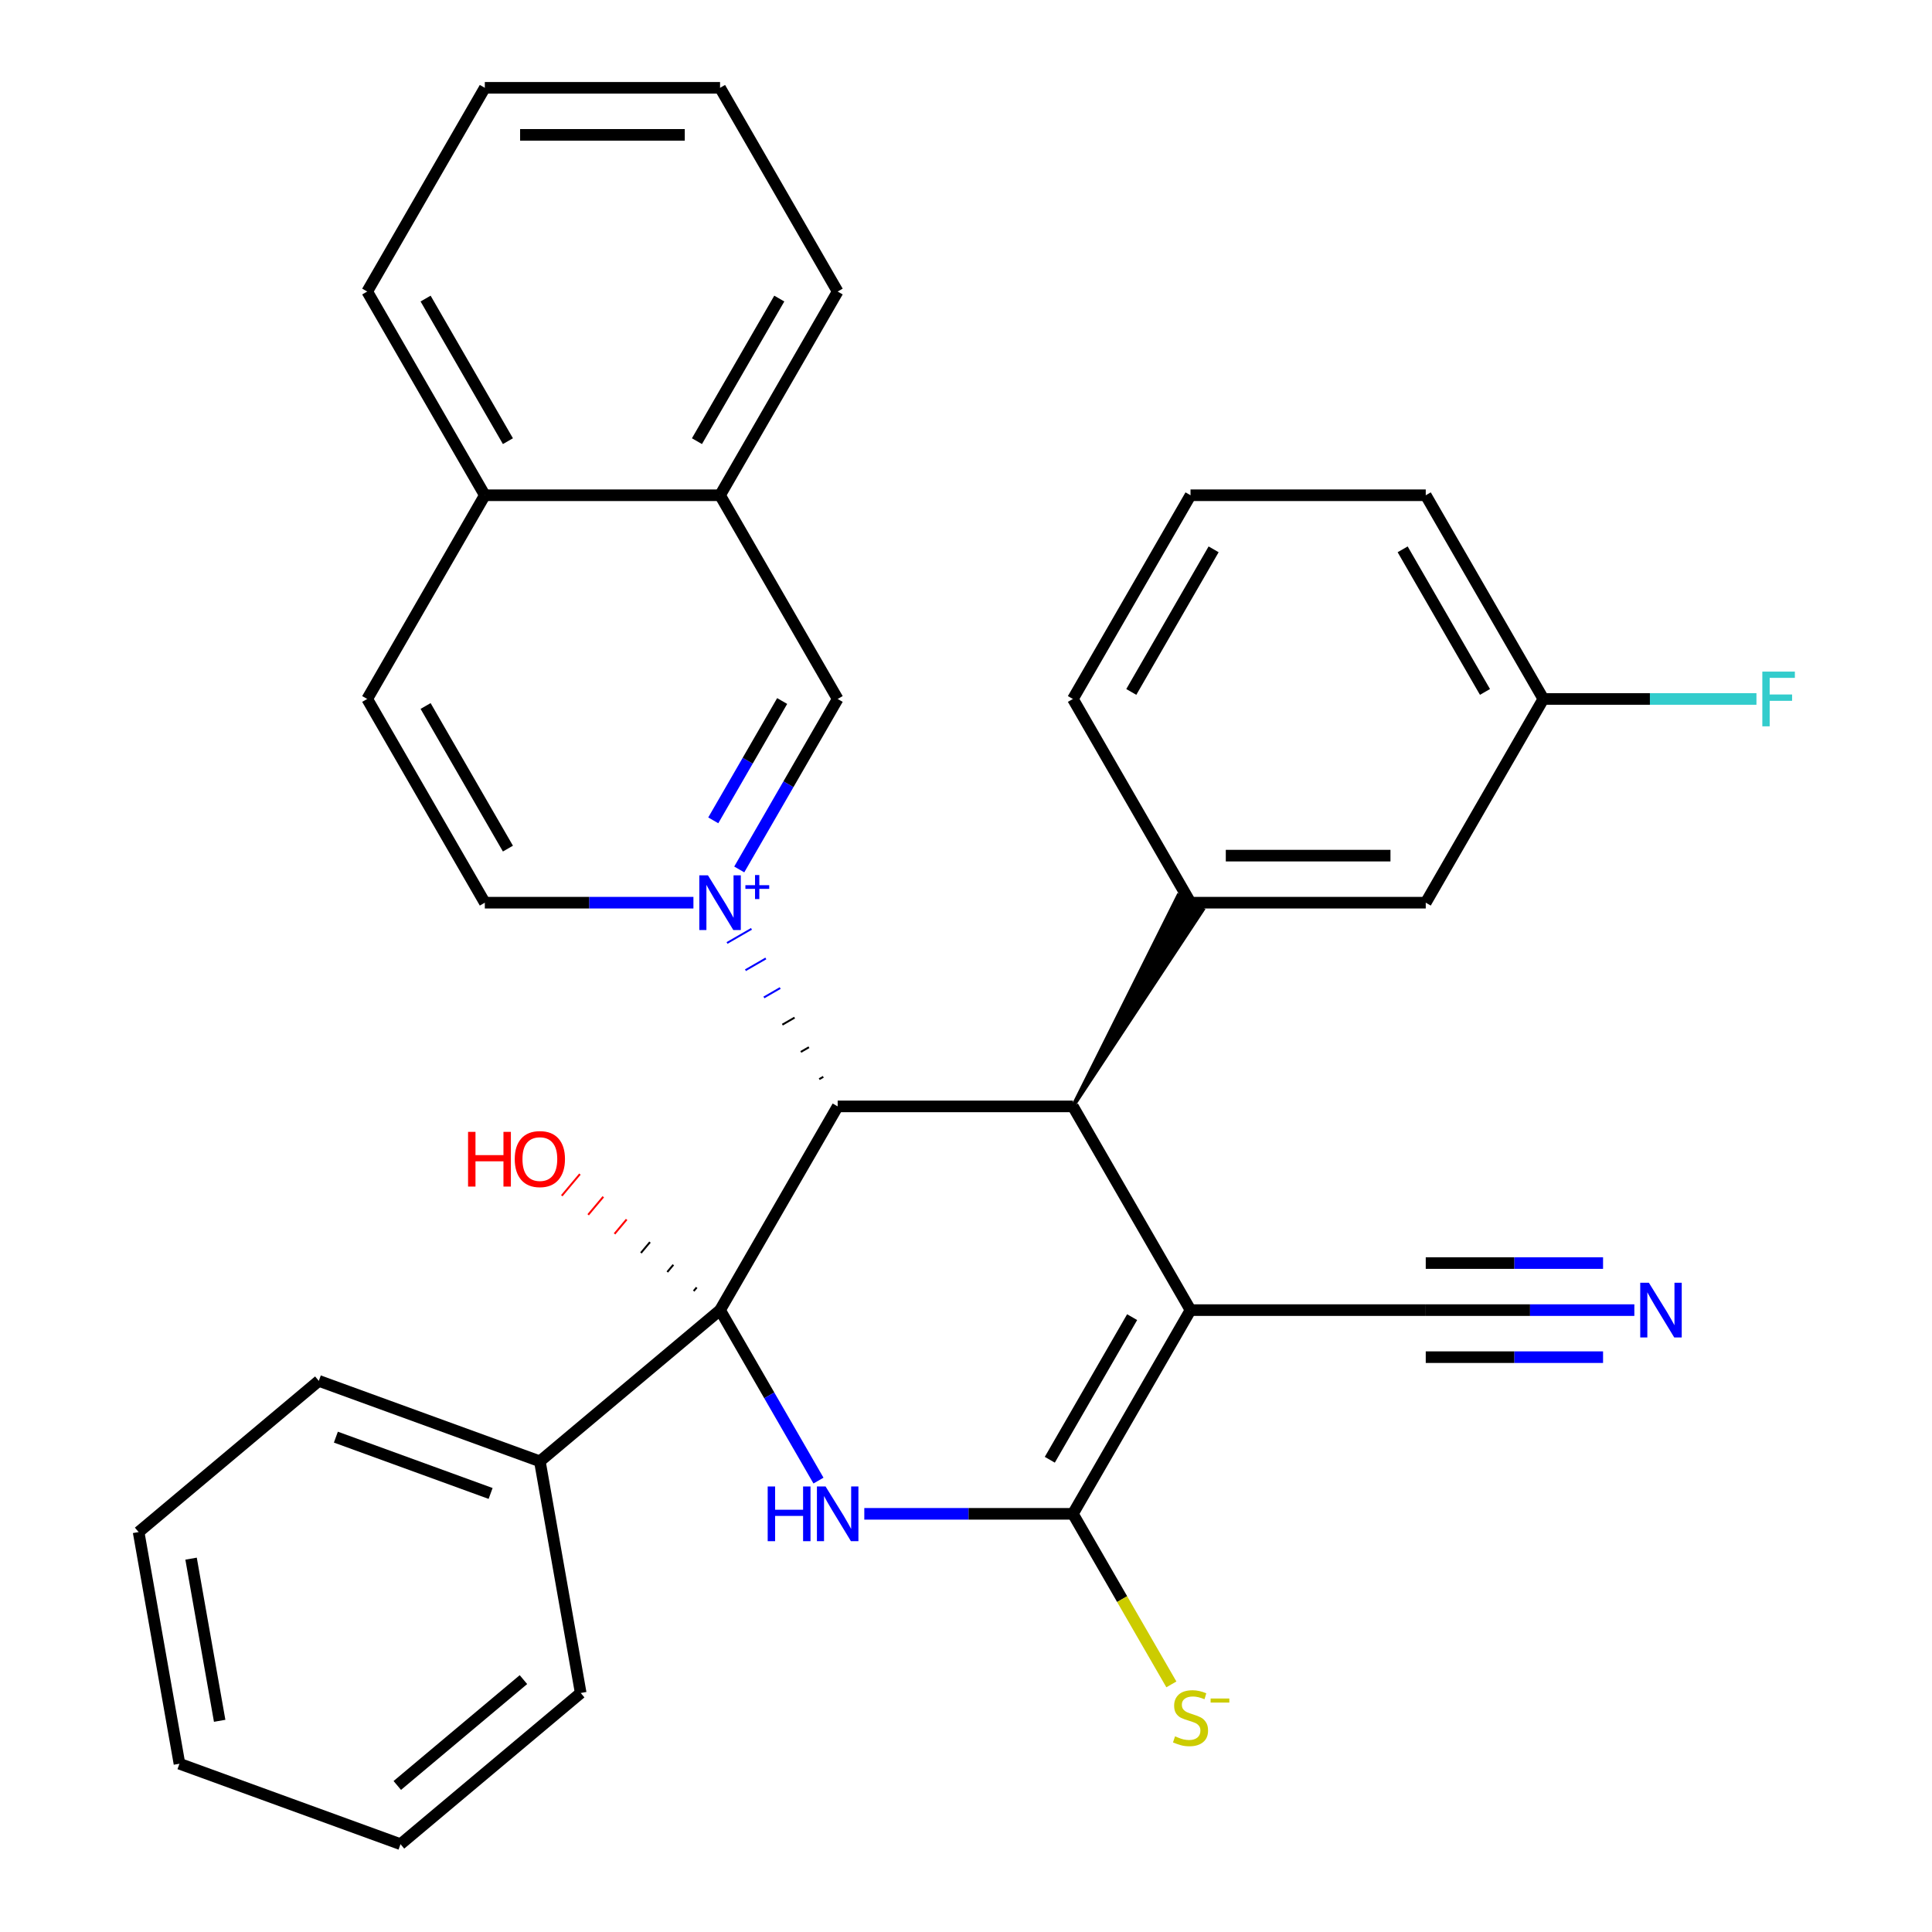 <?xml version='1.0' encoding='iso-8859-1'?>
<svg version='1.1' baseProfile='full'
              xmlns='http://www.w3.org/2000/svg'
                      xmlns:rdkit='http://www.rdkit.org/xml'
                      xmlns:xlink='http://www.w3.org/1999/xlink'
                  xml:space='preserve'
width='1000px' height='1000px' viewBox='0 0 1000 1000'>
<!-- END OF HEADER -->
<rect style='opacity:1.0;fill:#FFFFFF;stroke:none' width='1000' height='1000' x='0' y='0'> </rect>
<path class='bond-1' d='M 372.699,678.114 L 398.172,722.234' style='fill:none;fill-rule:evenodd;stroke:#000000;stroke-width:6px;stroke-linecap:butt;stroke-linejoin:miter;stroke-opacity:1' />
<path class='bond-1' d='M 398.172,722.234 L 423.644,766.353' style='fill:none;fill-rule:evenodd;stroke:#0000FF;stroke-width:6px;stroke-linecap:butt;stroke-linejoin:miter;stroke-opacity:1' />
<path class='bond-2' d='M 372.699,678.114 L 433.577,572.671' style='fill:none;fill-rule:evenodd;stroke:#000000;stroke-width:6px;stroke-linecap:butt;stroke-linejoin:miter;stroke-opacity:1' />
<path class='bond-12' d='M 372.699,678.114 L 279.429,756.377' style='fill:none;fill-rule:evenodd;stroke:#000000;stroke-width:6px;stroke-linecap:butt;stroke-linejoin:miter;stroke-opacity:1' />
<path class='bond-15' d='M 360.611,666.381 L 359.046,668.247' style='fill:none;fill-rule:evenodd;stroke:#000000;stroke-width:1.0px;stroke-linecap:butt;stroke-linejoin:miter;stroke-opacity:1' />
<path class='bond-15' d='M 348.523,654.649 L 345.392,658.379' style='fill:none;fill-rule:evenodd;stroke:#000000;stroke-width:1.0px;stroke-linecap:butt;stroke-linejoin:miter;stroke-opacity:1' />
<path class='bond-15' d='M 336.434,642.916 L 331.739,648.512' style='fill:none;fill-rule:evenodd;stroke:#000000;stroke-width:1.0px;stroke-linecap:butt;stroke-linejoin:miter;stroke-opacity:1' />
<path class='bond-15' d='M 324.346,631.183 L 318.085,638.645' style='fill:none;fill-rule:evenodd;stroke:#FF0000;stroke-width:1.0px;stroke-linecap:butt;stroke-linejoin:miter;stroke-opacity:1' />
<path class='bond-15' d='M 312.257,619.45 L 304.431,628.777' style='fill:none;fill-rule:evenodd;stroke:#FF0000;stroke-width:1.0px;stroke-linecap:butt;stroke-linejoin:miter;stroke-opacity:1' />
<path class='bond-15' d='M 300.169,607.717 L 290.778,618.91' style='fill:none;fill-rule:evenodd;stroke:#FF0000;stroke-width:1.0px;stroke-linecap:butt;stroke-linejoin:miter;stroke-opacity:1' />
<path class='bond-0' d='M 426.141,557.355 L 424.032,558.573' style='fill:none;fill-rule:evenodd;stroke:#000000;stroke-width:1.0px;stroke-linecap:butt;stroke-linejoin:miter;stroke-opacity:1' />
<path class='bond-0' d='M 418.704,542.04 L 414.487,544.475' style='fill:none;fill-rule:evenodd;stroke:#000000;stroke-width:1.0px;stroke-linecap:butt;stroke-linejoin:miter;stroke-opacity:1' />
<path class='bond-0' d='M 411.268,526.725 L 404.941,530.377' style='fill:none;fill-rule:evenodd;stroke:#000000;stroke-width:1.0px;stroke-linecap:butt;stroke-linejoin:miter;stroke-opacity:1' />
<path class='bond-0' d='M 403.832,511.409 L 395.396,516.28' style='fill:none;fill-rule:evenodd;stroke:#0000FF;stroke-width:1.0px;stroke-linecap:butt;stroke-linejoin:miter;stroke-opacity:1' />
<path class='bond-0' d='M 396.395,496.094 L 385.851,502.182' style='fill:none;fill-rule:evenodd;stroke:#0000FF;stroke-width:1.0px;stroke-linecap:butt;stroke-linejoin:miter;stroke-opacity:1' />
<path class='bond-0' d='M 388.959,480.779 L 376.306,488.084' style='fill:none;fill-rule:evenodd;stroke:#0000FF;stroke-width:1.0px;stroke-linecap:butt;stroke-linejoin:miter;stroke-opacity:1' />
<path class='bond-8' d='M 382.632,450.024 L 408.105,405.904' style='fill:none;fill-rule:evenodd;stroke:#0000FF;stroke-width:6px;stroke-linecap:butt;stroke-linejoin:miter;stroke-opacity:1' />
<path class='bond-8' d='M 408.105,405.904 L 433.577,361.784' style='fill:none;fill-rule:evenodd;stroke:#000000;stroke-width:6px;stroke-linecap:butt;stroke-linejoin:miter;stroke-opacity:1' />
<path class='bond-8' d='M 369.185,424.612 L 387.016,393.728' style='fill:none;fill-rule:evenodd;stroke:#0000FF;stroke-width:6px;stroke-linecap:butt;stroke-linejoin:miter;stroke-opacity:1' />
<path class='bond-8' d='M 387.016,393.728 L 404.847,362.845' style='fill:none;fill-rule:evenodd;stroke:#000000;stroke-width:6px;stroke-linecap:butt;stroke-linejoin:miter;stroke-opacity:1' />
<path class='bond-11' d='M 358.916,467.228 L 304.93,467.228' style='fill:none;fill-rule:evenodd;stroke:#0000FF;stroke-width:6px;stroke-linecap:butt;stroke-linejoin:miter;stroke-opacity:1' />
<path class='bond-11' d='M 304.93,467.228 L 250.944,467.228' style='fill:none;fill-rule:evenodd;stroke:#000000;stroke-width:6px;stroke-linecap:butt;stroke-linejoin:miter;stroke-opacity:1' />
<path class='bond-4' d='M 447.361,783.557 L 501.347,783.557' style='fill:none;fill-rule:evenodd;stroke:#0000FF;stroke-width:6px;stroke-linecap:butt;stroke-linejoin:miter;stroke-opacity:1' />
<path class='bond-4' d='M 501.347,783.557 L 555.333,783.557' style='fill:none;fill-rule:evenodd;stroke:#000000;stroke-width:6px;stroke-linecap:butt;stroke-linejoin:miter;stroke-opacity:1' />
<path class='bond-5' d='M 433.577,572.671 L 555.333,572.671' style='fill:none;fill-rule:evenodd;stroke:#000000;stroke-width:6px;stroke-linecap:butt;stroke-linejoin:miter;stroke-opacity:1' />
<path class='bond-3' d='M 616.21,678.114 L 555.333,572.671' style='fill:none;fill-rule:evenodd;stroke:#000000;stroke-width:6px;stroke-linecap:butt;stroke-linejoin:miter;stroke-opacity:1' />
<path class='bond-7' d='M 616.21,678.114 L 737.966,678.114' style='fill:none;fill-rule:evenodd;stroke:#000000;stroke-width:6px;stroke-linecap:butt;stroke-linejoin:miter;stroke-opacity:1' />
<path class='bond-32' d='M 616.21,678.114 L 555.333,783.557' style='fill:none;fill-rule:evenodd;stroke:#000000;stroke-width:6px;stroke-linecap:butt;stroke-linejoin:miter;stroke-opacity:1' />
<path class='bond-32' d='M 585.99,681.755 L 543.376,755.565' style='fill:none;fill-rule:evenodd;stroke:#000000;stroke-width:6px;stroke-linecap:butt;stroke-linejoin:miter;stroke-opacity:1' />
<path class='bond-10' d='M 555.333,783.557 L 580.817,827.697' style='fill:none;fill-rule:evenodd;stroke:#000000;stroke-width:6px;stroke-linecap:butt;stroke-linejoin:miter;stroke-opacity:1' />
<path class='bond-10' d='M 580.817,827.697 L 606.301,871.837' style='fill:none;fill-rule:evenodd;stroke:#CCCC00;stroke-width:6px;stroke-linecap:butt;stroke-linejoin:miter;stroke-opacity:1' />
<path class='bond-6' d='M 555.333,572.671 L 622.537,470.88 L 609.884,463.575 Z' style='fill:#000000;fill-rule:evenodd;fill-opacity:1;stroke:#000000;stroke-width:2px;stroke-linecap:butt;stroke-linejoin:miter;stroke-opacity:1;' />
<path class='bond-13' d='M 616.21,467.228 L 737.966,467.228' style='fill:none;fill-rule:evenodd;stroke:#000000;stroke-width:6px;stroke-linecap:butt;stroke-linejoin:miter;stroke-opacity:1' />
<path class='bond-13' d='M 634.474,442.877 L 719.702,442.877' style='fill:none;fill-rule:evenodd;stroke:#000000;stroke-width:6px;stroke-linecap:butt;stroke-linejoin:miter;stroke-opacity:1' />
<path class='bond-20' d='M 616.21,467.228 L 555.333,361.784' style='fill:none;fill-rule:evenodd;stroke:#000000;stroke-width:6px;stroke-linecap:butt;stroke-linejoin:miter;stroke-opacity:1' />
<path class='bond-9' d='M 737.966,678.114 L 791.951,678.114' style='fill:none;fill-rule:evenodd;stroke:#000000;stroke-width:6px;stroke-linecap:butt;stroke-linejoin:miter;stroke-opacity:1' />
<path class='bond-9' d='M 791.951,678.114 L 845.937,678.114' style='fill:none;fill-rule:evenodd;stroke:#0000FF;stroke-width:6px;stroke-linecap:butt;stroke-linejoin:miter;stroke-opacity:1' />
<path class='bond-9' d='M 737.966,702.465 L 783.854,702.465' style='fill:none;fill-rule:evenodd;stroke:#000000;stroke-width:6px;stroke-linecap:butt;stroke-linejoin:miter;stroke-opacity:1' />
<path class='bond-9' d='M 783.854,702.465 L 829.741,702.465' style='fill:none;fill-rule:evenodd;stroke:#0000FF;stroke-width:6px;stroke-linecap:butt;stroke-linejoin:miter;stroke-opacity:1' />
<path class='bond-9' d='M 737.966,653.763 L 783.854,653.763' style='fill:none;fill-rule:evenodd;stroke:#000000;stroke-width:6px;stroke-linecap:butt;stroke-linejoin:miter;stroke-opacity:1' />
<path class='bond-9' d='M 783.854,653.763 L 829.741,653.763' style='fill:none;fill-rule:evenodd;stroke:#0000FF;stroke-width:6px;stroke-linecap:butt;stroke-linejoin:miter;stroke-opacity:1' />
<path class='bond-14' d='M 433.577,361.784 L 372.699,256.341' style='fill:none;fill-rule:evenodd;stroke:#000000;stroke-width:6px;stroke-linecap:butt;stroke-linejoin:miter;stroke-opacity:1' />
<path class='bond-16' d='M 250.944,467.228 L 190.066,361.784' style='fill:none;fill-rule:evenodd;stroke:#000000;stroke-width:6px;stroke-linecap:butt;stroke-linejoin:miter;stroke-opacity:1' />
<path class='bond-16' d='M 262.901,439.236 L 220.287,365.425' style='fill:none;fill-rule:evenodd;stroke:#000000;stroke-width:6px;stroke-linecap:butt;stroke-linejoin:miter;stroke-opacity:1' />
<path class='bond-23' d='M 279.429,756.377 L 165.017,714.734' style='fill:none;fill-rule:evenodd;stroke:#000000;stroke-width:6px;stroke-linecap:butt;stroke-linejoin:miter;stroke-opacity:1' />
<path class='bond-23' d='M 253.939,773.013 L 173.85,743.863' style='fill:none;fill-rule:evenodd;stroke:#000000;stroke-width:6px;stroke-linecap:butt;stroke-linejoin:miter;stroke-opacity:1' />
<path class='bond-24' d='M 279.429,756.377 L 300.572,876.283' style='fill:none;fill-rule:evenodd;stroke:#000000;stroke-width:6px;stroke-linecap:butt;stroke-linejoin:miter;stroke-opacity:1' />
<path class='bond-18' d='M 737.966,467.228 L 798.843,361.784' style='fill:none;fill-rule:evenodd;stroke:#000000;stroke-width:6px;stroke-linecap:butt;stroke-linejoin:miter;stroke-opacity:1' />
<path class='bond-22' d='M 372.699,256.341 L 433.577,150.898' style='fill:none;fill-rule:evenodd;stroke:#000000;stroke-width:6px;stroke-linecap:butt;stroke-linejoin:miter;stroke-opacity:1' />
<path class='bond-22' d='M 360.742,228.349 L 403.357,154.539' style='fill:none;fill-rule:evenodd;stroke:#000000;stroke-width:6px;stroke-linecap:butt;stroke-linejoin:miter;stroke-opacity:1' />
<path class='bond-34' d='M 372.699,256.341 L 250.944,256.341' style='fill:none;fill-rule:evenodd;stroke:#000000;stroke-width:6px;stroke-linecap:butt;stroke-linejoin:miter;stroke-opacity:1' />
<path class='bond-17' d='M 190.066,361.784 L 250.944,256.341' style='fill:none;fill-rule:evenodd;stroke:#000000;stroke-width:6px;stroke-linecap:butt;stroke-linejoin:miter;stroke-opacity:1' />
<path class='bond-26' d='M 250.944,256.341 L 190.066,150.898' style='fill:none;fill-rule:evenodd;stroke:#000000;stroke-width:6px;stroke-linecap:butt;stroke-linejoin:miter;stroke-opacity:1' />
<path class='bond-26' d='M 262.901,228.349 L 220.287,154.539' style='fill:none;fill-rule:evenodd;stroke:#000000;stroke-width:6px;stroke-linecap:butt;stroke-linejoin:miter;stroke-opacity:1' />
<path class='bond-19' d='M 798.843,361.784 L 853.989,361.784' style='fill:none;fill-rule:evenodd;stroke:#000000;stroke-width:6px;stroke-linecap:butt;stroke-linejoin:miter;stroke-opacity:1' />
<path class='bond-19' d='M 853.989,361.784 L 909.135,361.784' style='fill:none;fill-rule:evenodd;stroke:#33CCCC;stroke-width:6px;stroke-linecap:butt;stroke-linejoin:miter;stroke-opacity:1' />
<path class='bond-35' d='M 798.843,361.784 L 737.966,256.341' style='fill:none;fill-rule:evenodd;stroke:#000000;stroke-width:6px;stroke-linecap:butt;stroke-linejoin:miter;stroke-opacity:1' />
<path class='bond-35' d='M 768.623,358.143 L 726.009,284.333' style='fill:none;fill-rule:evenodd;stroke:#000000;stroke-width:6px;stroke-linecap:butt;stroke-linejoin:miter;stroke-opacity:1' />
<path class='bond-21' d='M 555.333,361.784 L 616.21,256.341' style='fill:none;fill-rule:evenodd;stroke:#000000;stroke-width:6px;stroke-linecap:butt;stroke-linejoin:miter;stroke-opacity:1' />
<path class='bond-21' d='M 585.553,358.143 L 628.167,284.333' style='fill:none;fill-rule:evenodd;stroke:#000000;stroke-width:6px;stroke-linecap:butt;stroke-linejoin:miter;stroke-opacity:1' />
<path class='bond-25' d='M 616.21,256.341 L 737.966,256.341' style='fill:none;fill-rule:evenodd;stroke:#000000;stroke-width:6px;stroke-linecap:butt;stroke-linejoin:miter;stroke-opacity:1' />
<path class='bond-27' d='M 433.577,150.898 L 372.699,45.455' style='fill:none;fill-rule:evenodd;stroke:#000000;stroke-width:6px;stroke-linecap:butt;stroke-linejoin:miter;stroke-opacity:1' />
<path class='bond-29' d='M 165.017,714.734 L 71.747,792.997' style='fill:none;fill-rule:evenodd;stroke:#000000;stroke-width:6px;stroke-linecap:butt;stroke-linejoin:miter;stroke-opacity:1' />
<path class='bond-28' d='M 300.572,876.283 L 207.302,954.545' style='fill:none;fill-rule:evenodd;stroke:#000000;stroke-width:6px;stroke-linecap:butt;stroke-linejoin:miter;stroke-opacity:1' />
<path class='bond-28' d='M 270.929,869.368 L 205.64,924.152' style='fill:none;fill-rule:evenodd;stroke:#000000;stroke-width:6px;stroke-linecap:butt;stroke-linejoin:miter;stroke-opacity:1' />
<path class='bond-30' d='M 190.066,150.898 L 250.944,45.455' style='fill:none;fill-rule:evenodd;stroke:#000000;stroke-width:6px;stroke-linecap:butt;stroke-linejoin:miter;stroke-opacity:1' />
<path class='bond-36' d='M 372.699,45.455 L 250.944,45.455' style='fill:none;fill-rule:evenodd;stroke:#000000;stroke-width:6px;stroke-linecap:butt;stroke-linejoin:miter;stroke-opacity:1' />
<path class='bond-36' d='M 354.436,69.806 L 269.207,69.806' style='fill:none;fill-rule:evenodd;stroke:#000000;stroke-width:6px;stroke-linecap:butt;stroke-linejoin:miter;stroke-opacity:1' />
<path class='bond-31' d='M 207.302,954.545 L 92.889,912.903' style='fill:none;fill-rule:evenodd;stroke:#000000;stroke-width:6px;stroke-linecap:butt;stroke-linejoin:miter;stroke-opacity:1' />
<path class='bond-33' d='M 71.747,792.997 L 92.889,912.903' style='fill:none;fill-rule:evenodd;stroke:#000000;stroke-width:6px;stroke-linecap:butt;stroke-linejoin:miter;stroke-opacity:1' />
<path class='bond-33' d='M 98.899,806.754 L 113.699,890.688' style='fill:none;fill-rule:evenodd;stroke:#000000;stroke-width:6px;stroke-linecap:butt;stroke-linejoin:miter;stroke-opacity:1' />
<path  class='atom-1' d='M 366.439 453.068
L 375.719 468.068
Q 376.639 469.548, 378.119 472.228
Q 379.599 474.908, 379.679 475.068
L 379.679 453.068
L 383.439 453.068
L 383.439 481.388
L 379.559 481.388
L 369.599 464.988
Q 368.439 463.068, 367.199 460.868
Q 365.999 458.668, 365.639 457.988
L 365.639 481.388
L 361.959 481.388
L 361.959 453.068
L 366.439 453.068
' fill='#0000FF'/>
<path  class='atom-1' d='M 385.815 458.172
L 390.805 458.172
L 390.805 452.919
L 393.023 452.919
L 393.023 458.172
L 398.144 458.172
L 398.144 460.073
L 393.023 460.073
L 393.023 465.353
L 390.805 465.353
L 390.805 460.073
L 385.815 460.073
L 385.815 458.172
' fill='#0000FF'/>
<path  class='atom-2' d='M 397.357 769.397
L 401.197 769.397
L 401.197 781.437
L 415.677 781.437
L 415.677 769.397
L 419.517 769.397
L 419.517 797.717
L 415.677 797.717
L 415.677 784.637
L 401.197 784.637
L 401.197 797.717
L 397.357 797.717
L 397.357 769.397
' fill='#0000FF'/>
<path  class='atom-2' d='M 427.317 769.397
L 436.597 784.397
Q 437.517 785.877, 438.997 788.557
Q 440.477 791.237, 440.557 791.397
L 440.557 769.397
L 444.317 769.397
L 444.317 797.717
L 440.437 797.717
L 430.477 781.317
Q 429.317 779.397, 428.077 777.197
Q 426.877 774.997, 426.517 774.317
L 426.517 797.717
L 422.837 797.717
L 422.837 769.397
L 427.317 769.397
' fill='#0000FF'/>
<path  class='atom-10' d='M 853.461 663.954
L 862.741 678.954
Q 863.661 680.434, 865.141 683.114
Q 866.621 685.794, 866.701 685.954
L 866.701 663.954
L 870.461 663.954
L 870.461 692.274
L 866.581 692.274
L 856.621 675.874
Q 855.461 673.954, 854.221 671.754
Q 853.021 669.554, 852.661 668.874
L 852.661 692.274
L 848.981 692.274
L 848.981 663.954
L 853.461 663.954
' fill='#0000FF'/>
<path  class='atom-11' d='M 608.21 898.721
Q 608.53 898.841, 609.85 899.401
Q 611.17 899.961, 612.61 900.321
Q 614.09 900.641, 615.53 900.641
Q 618.21 900.641, 619.77 899.361
Q 621.33 898.041, 621.33 895.761
Q 621.33 894.201, 620.53 893.241
Q 619.77 892.281, 618.57 891.761
Q 617.37 891.241, 615.37 890.641
Q 612.85 889.881, 611.33 889.161
Q 609.85 888.441, 608.77 886.921
Q 607.73 885.401, 607.73 882.841
Q 607.73 879.281, 610.13 877.081
Q 612.57 874.881, 617.37 874.881
Q 620.65 874.881, 624.37 876.441
L 623.45 879.521
Q 620.05 878.121, 617.49 878.121
Q 614.73 878.121, 613.21 879.281
Q 611.69 880.401, 611.73 882.361
Q 611.73 883.881, 612.49 884.801
Q 613.29 885.721, 614.41 886.241
Q 615.57 886.761, 617.49 887.361
Q 620.05 888.161, 621.57 888.961
Q 623.09 889.761, 624.17 891.401
Q 625.29 893.001, 625.29 895.761
Q 625.29 899.681, 622.65 901.801
Q 620.05 903.881, 615.69 903.881
Q 613.17 903.881, 611.25 903.321
Q 609.37 902.801, 607.13 901.881
L 608.21 898.721
' fill='#CCCC00'/>
<path  class='atom-11' d='M 626.61 879.143
L 636.299 879.143
L 636.299 881.255
L 626.61 881.255
L 626.61 879.143
' fill='#CCCC00'/>
<path  class='atom-16' d='M 242.269 585.851
L 246.109 585.851
L 246.109 597.891
L 260.589 597.891
L 260.589 585.851
L 264.429 585.851
L 264.429 614.171
L 260.589 614.171
L 260.589 601.091
L 246.109 601.091
L 246.109 614.171
L 242.269 614.171
L 242.269 585.851
' fill='#FF0000'/>
<path  class='atom-16' d='M 266.429 599.931
Q 266.429 593.131, 269.789 589.331
Q 273.149 585.531, 279.429 585.531
Q 285.709 585.531, 289.069 589.331
Q 292.429 593.131, 292.429 599.931
Q 292.429 606.811, 289.029 610.731
Q 285.629 614.611, 279.429 614.611
Q 273.189 614.611, 269.789 610.731
Q 266.429 606.851, 266.429 599.931
M 279.429 611.411
Q 283.749 611.411, 286.069 608.531
Q 288.429 605.611, 288.429 599.931
Q 288.429 594.371, 286.069 591.571
Q 283.749 588.731, 279.429 588.731
Q 275.109 588.731, 272.749 591.531
Q 270.429 594.331, 270.429 599.931
Q 270.429 605.651, 272.749 608.531
Q 275.109 611.411, 279.429 611.411
' fill='#FF0000'/>
<path  class='atom-20' d='M 912.179 347.624
L 929.019 347.624
L 929.019 350.864
L 915.979 350.864
L 915.979 359.464
L 927.579 359.464
L 927.579 362.744
L 915.979 362.744
L 915.979 375.944
L 912.179 375.944
L 912.179 347.624
' fill='#33CCCC'/>
</svg>
